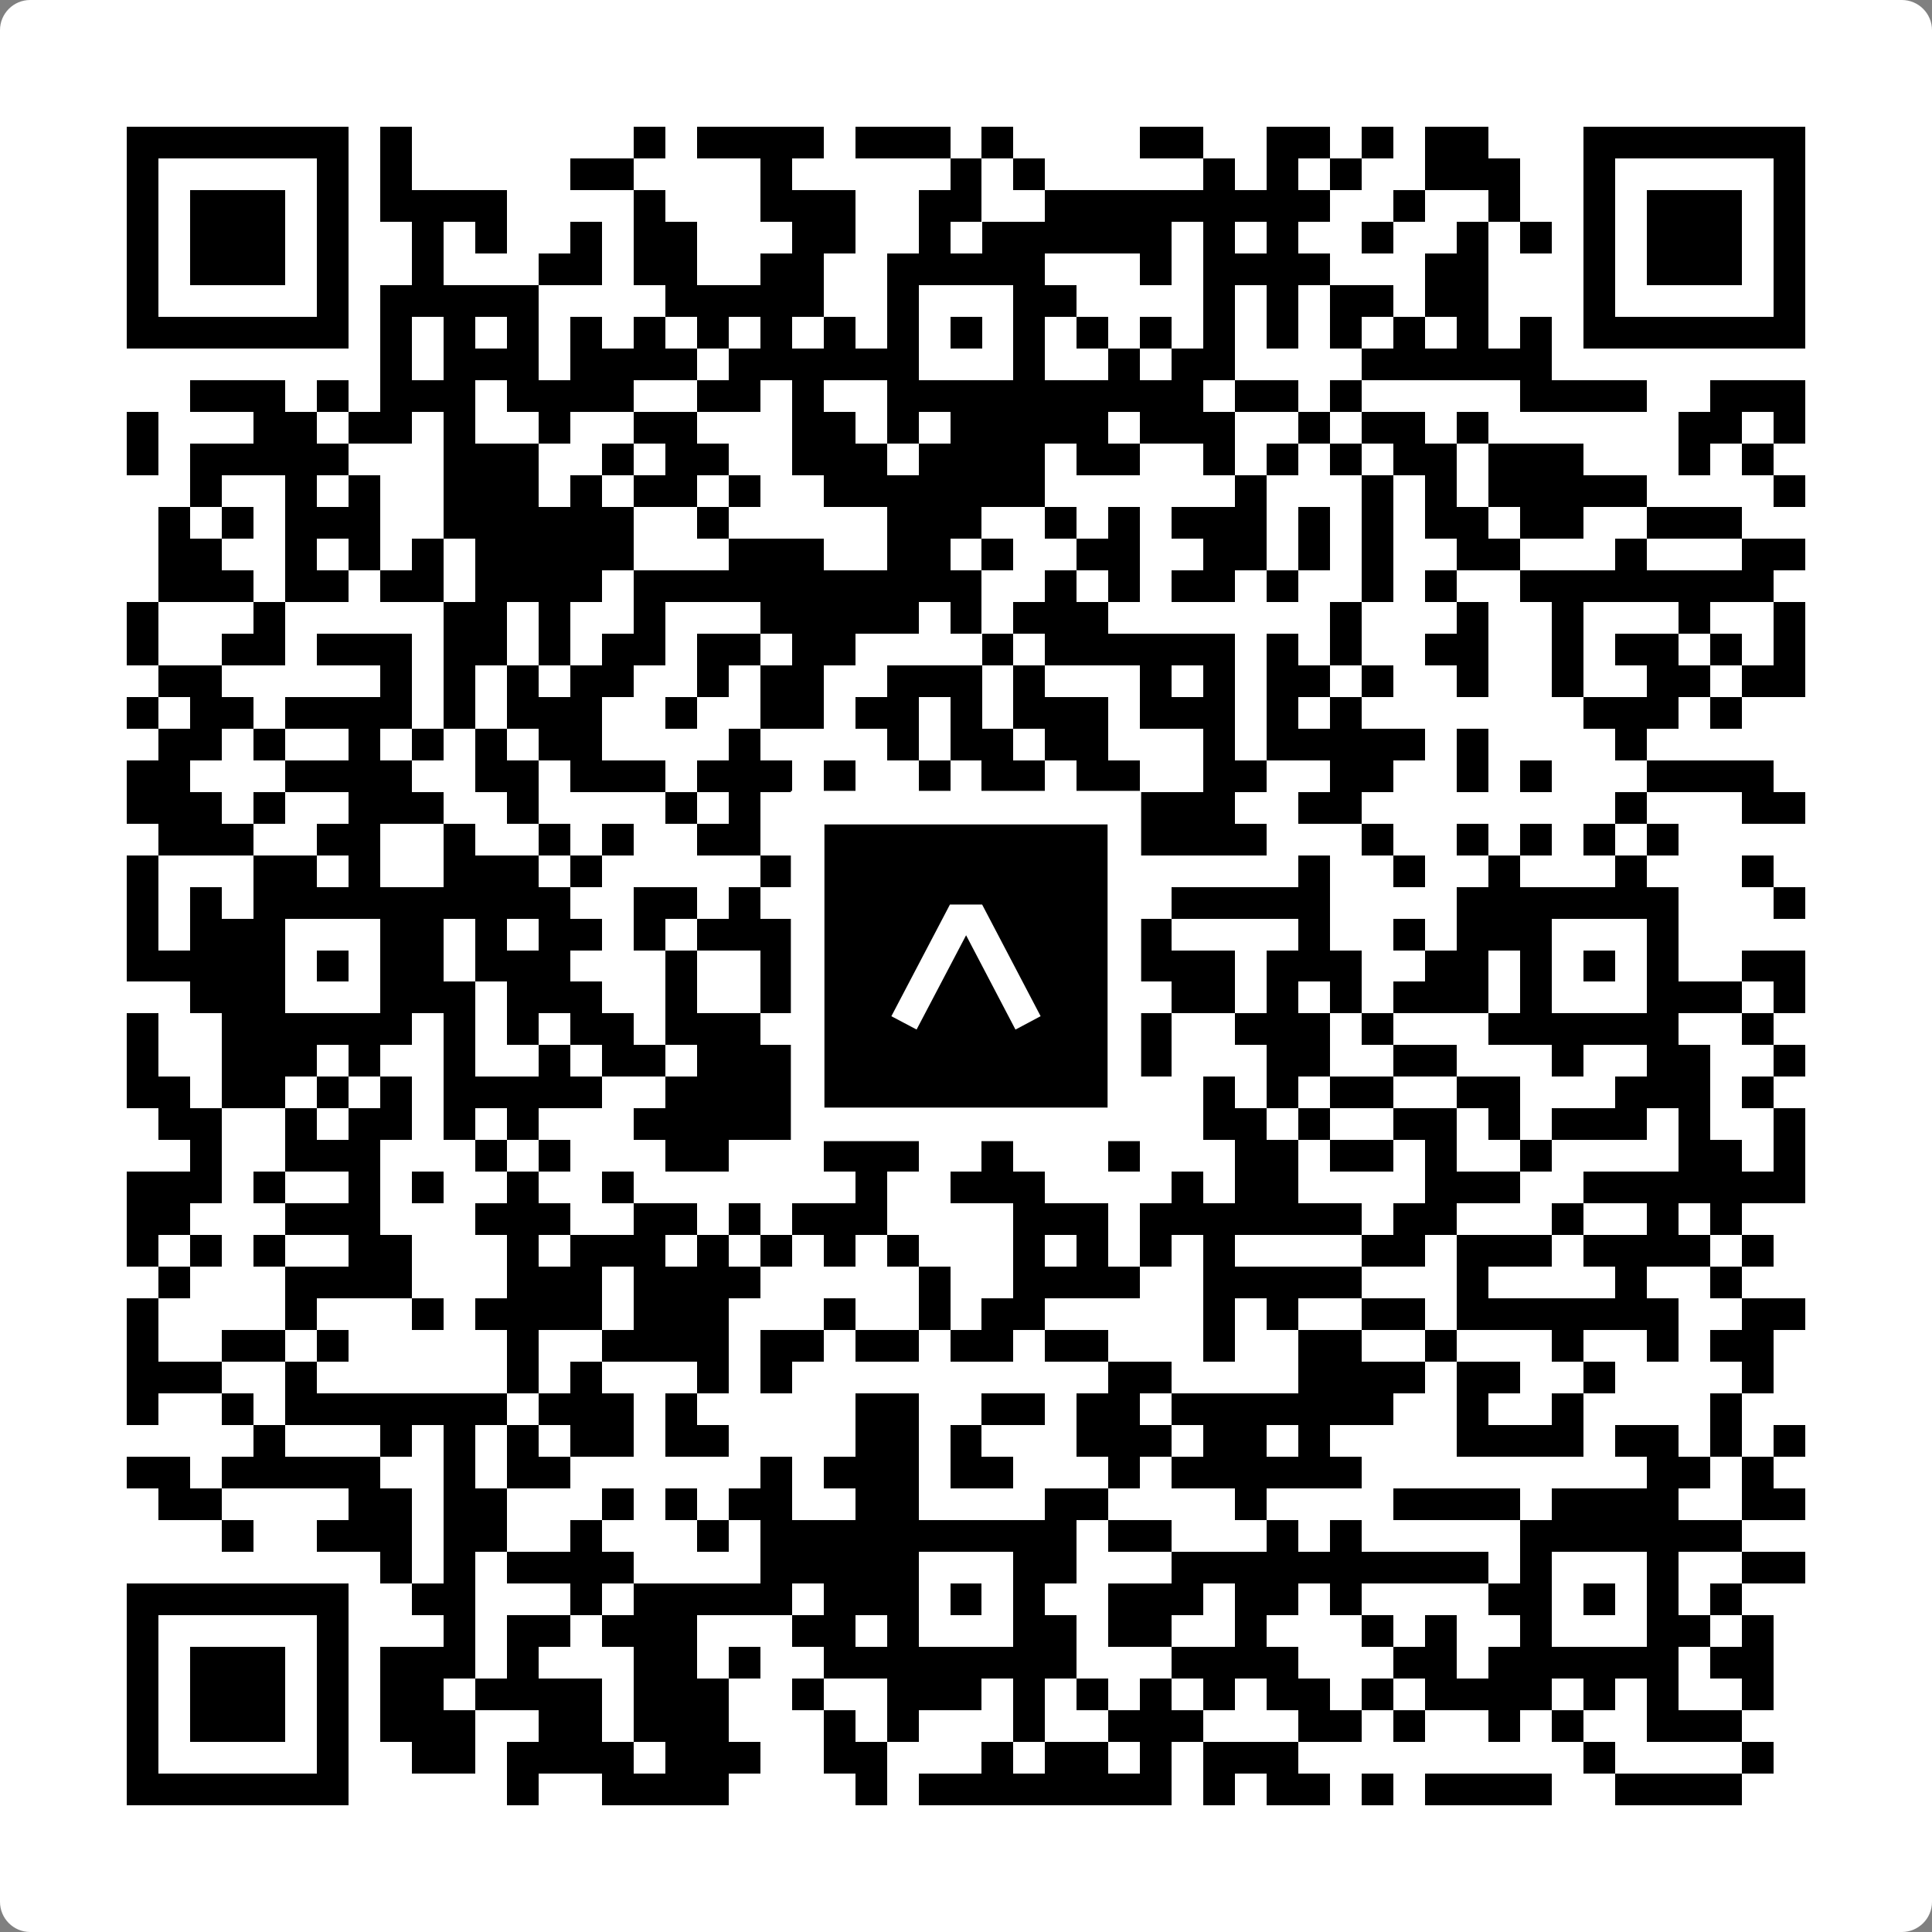 <svg width="512" height="512" viewBox="0 0 512 512" fill="none" xmlns="http://www.w3.org/2000/svg">
    <rect x="0" y="0" width="512" height="512" fill="#808080" stroke="none"/>
    <path d="M0 8C0 3.582 3.582 0 8 0H504C508.418 0 512 3.582 512 8V504C512 508.418 508.418 512 504 512H8C3.582 512 0 508.418 0 504V8Z" fill="white"/>
    <svg xmlns="http://www.w3.org/2000/svg" viewBox="0 0 61 61" shape-rendering="crispEdges" height="512" width="512" x="0" y="0"><path stroke="#000000" d="M4 4.5h7m1 0h1m7 0h1m1 0h4m1 0h3m1 0h1m4 0h2m2 0h2m1 0h1m1 0h2m3 0h7M4 5.5h1m5 0h1m1 0h1m5 0h2m4 0h1m5 0h1m1 0h1m5 0h1m1 0h1m1 0h1m2 0h3m2 0h1m5 0h1M4 6.5h1m1 0h3m1 0h1m1 0h4m4 0h1m3 0h3m2 0h2m2 0h9m2 0h1m2 0h1m2 0h1m1 0h3m1 0h1M4 7.5h1m1 0h3m1 0h1m2 0h1m1 0h1m2 0h1m1 0h2m3 0h2m2 0h1m1 0h6m1 0h1m1 0h1m2 0h1m2 0h1m1 0h1m1 0h1m1 0h3m1 0h1M4 8.5h1m1 0h3m1 0h1m2 0h1m3 0h2m1 0h2m2 0h2m2 0h5m3 0h1m1 0h4m3 0h2m3 0h1m1 0h3m1 0h1M4 9.5h1m5 0h1m1 0h5m4 0h5m2 0h1m3 0h2m4 0h1m1 0h1m1 0h2m1 0h2m3 0h1m5 0h1M4 10.5h7m1 0h1m1 0h1m1 0h1m1 0h1m1 0h1m1 0h1m1 0h1m1 0h1m1 0h1m1 0h1m1 0h1m1 0h1m1 0h1m1 0h1m1 0h1m1 0h1m1 0h1m1 0h1m1 0h1m1 0h7M12 11.5h1m1 0h3m1 0h4m1 0h6m3 0h1m2 0h1m1 0h2m4 0h6M6 12.5h3m1 0h1m1 0h3m1 0h4m2 0h2m1 0h1m2 0h10m1 0h2m1 0h1m5 0h4m2 0h3M4 13.5h1m3 0h2m1 0h2m1 0h1m2 0h1m2 0h2m3 0h2m1 0h1m1 0h5m1 0h3m2 0h1m1 0h2m1 0h1m6 0h2m1 0h1M4 14.5h1m1 0h5m3 0h3m2 0h1m1 0h2m2 0h3m1 0h4m1 0h2m2 0h1m1 0h1m1 0h1m1 0h2m1 0h3m3 0h1m1 0h1M6 15.5h1m2 0h1m1 0h1m2 0h3m1 0h1m1 0h2m1 0h1m2 0h7m6 0h1m3 0h1m1 0h1m1 0h5m4 0h1M5 16.5h1m1 0h1m1 0h3m2 0h6m2 0h1m5 0h3m2 0h1m1 0h1m1 0h3m1 0h1m1 0h1m1 0h2m1 0h2m2 0h3M5 17.5h2m2 0h1m1 0h1m1 0h1m1 0h5m3 0h3m2 0h2m1 0h1m2 0h2m2 0h2m1 0h1m1 0h1m2 0h2m3 0h1m3 0h2M5 18.5h3m1 0h2m1 0h2m1 0h4m1 0h11m2 0h1m1 0h1m1 0h2m1 0h1m2 0h1m1 0h1m2 0h8M4 19.5h1m3 0h1m5 0h2m1 0h1m2 0h1m3 0h5m1 0h1m1 0h3m7 0h1m3 0h1m2 0h1m3 0h1m2 0h1M4 20.5h1m2 0h2m1 0h3m1 0h2m1 0h1m1 0h2m1 0h2m1 0h2m4 0h1m1 0h6m1 0h1m1 0h1m2 0h2m2 0h1m1 0h2m1 0h1m1 0h1M5 21.5h2m5 0h1m1 0h1m1 0h1m1 0h2m2 0h1m1 0h2m2 0h3m1 0h1m3 0h1m1 0h1m1 0h2m1 0h1m2 0h1m2 0h1m2 0h2m1 0h2M4 22.5h1m1 0h2m1 0h4m1 0h1m1 0h3m2 0h1m2 0h2m1 0h2m1 0h1m1 0h3m1 0h3m1 0h1m1 0h1m7 0h3m1 0h1M5 23.5h2m1 0h1m2 0h1m1 0h1m1 0h1m1 0h2m4 0h1m4 0h1m1 0h2m1 0h2m3 0h1m1 0h5m1 0h1m4 0h1M4 24.5h2m3 0h4m2 0h2m1 0h3m1 0h3m1 0h1m2 0h1m1 0h2m1 0h2m2 0h2m2 0h2m2 0h1m1 0h1m3 0h4M4 25.5h3m1 0h1m2 0h3m2 0h1m4 0h1m1 0h1m7 0h1m1 0h1m2 0h3m2 0h2m8 0h1m3 0h2M5 26.5h3m2 0h2m2 0h1m2 0h1m1 0h1m2 0h2m2 0h3m1 0h2m3 0h5m3 0h1m2 0h1m1 0h1m1 0h1m1 0h1M4 27.5h1m3 0h2m1 0h1m2 0h3m1 0h1m5 0h3m2 0h3m3 0h1m5 0h1m2 0h1m2 0h1m3 0h1m3 0h1M4 28.5h1m1 0h1m1 0h10m2 0h2m1 0h1m3 0h8m2 0h5m4 0h7m3 0h1M4 29.5h1m1 0h3m3 0h2m1 0h1m1 0h2m1 0h1m1 0h3m2 0h2m3 0h3m1 0h1m4 0h1m2 0h1m1 0h3m3 0h1M4 30.5h5m1 0h1m1 0h2m1 0h3m3 0h1m2 0h5m1 0h1m1 0h7m1 0h3m2 0h2m1 0h1m1 0h1m1 0h1m2 0h2M6 31.5h3m3 0h3m1 0h3m2 0h1m2 0h1m1 0h3m3 0h1m1 0h2m1 0h2m1 0h1m1 0h1m1 0h3m1 0h1m3 0h3m1 0h1M4 32.5h1m2 0h6m1 0h1m1 0h1m1 0h2m1 0h3m1 0h1m2 0h6m1 0h2m2 0h3m1 0h1m3 0h6m2 0h1M4 33.5h1m2 0h3m1 0h1m2 0h1m2 0h1m1 0h2m1 0h3m1 0h1m3 0h1m1 0h2m2 0h1m3 0h2m2 0h2m3 0h1m2 0h2m2 0h1M4 34.5h2m1 0h2m1 0h1m1 0h1m1 0h5m2 0h5m2 0h1m2 0h1m2 0h1m3 0h1m1 0h1m1 0h2m2 0h2m3 0h3m1 0h1M5 35.5h2m2 0h1m1 0h2m1 0h1m1 0h1m3 0h6m1 0h1m1 0h2m1 0h1m1 0h2m2 0h2m1 0h1m2 0h2m1 0h1m1 0h3m1 0h1m2 0h1M6 36.5h1m2 0h3m3 0h1m1 0h1m3 0h2m3 0h3m2 0h1m3 0h1m3 0h2m1 0h2m1 0h1m2 0h1m4 0h2m1 0h1M4 37.5h3m1 0h1m2 0h1m1 0h1m2 0h1m2 0h1m7 0h1m2 0h3m4 0h1m1 0h2m4 0h3m2 0h7M4 38.5h2m3 0h3m3 0h3m2 0h2m1 0h1m1 0h3m4 0h3m1 0h7m1 0h2m3 0h1m2 0h1m1 0h1M4 39.5h1m1 0h1m1 0h1m2 0h2m3 0h1m1 0h3m1 0h1m1 0h1m1 0h1m1 0h1m3 0h1m1 0h1m1 0h1m1 0h1m4 0h2m1 0h3m1 0h4m1 0h1M5 40.5h1m3 0h4m3 0h3m1 0h4m5 0h1m2 0h4m2 0h5m3 0h1m4 0h1m2 0h1M4 41.5h1m4 0h1m3 0h1m1 0h4m1 0h3m3 0h1m2 0h1m1 0h2m5 0h1m1 0h1m2 0h2m1 0h7m2 0h2M4 42.5h1m2 0h2m1 0h1m5 0h1m2 0h4m1 0h2m1 0h2m1 0h2m1 0h2m3 0h1m2 0h2m2 0h1m3 0h1m2 0h1m1 0h2M4 43.5h3m2 0h1m6 0h1m1 0h1m3 0h1m1 0h1m10 0h2m4 0h4m1 0h2m2 0h1m4 0h1M4 44.5h1m2 0h1m1 0h7m1 0h3m1 0h1m5 0h2m2 0h2m1 0h2m1 0h7m2 0h1m2 0h1m4 0h1M8 45.5h1m3 0h1m1 0h1m1 0h1m1 0h2m1 0h2m4 0h2m1 0h1m3 0h3m1 0h2m1 0h1m4 0h4m1 0h2m1 0h1m1 0h1M4 46.5h2m1 0h5m2 0h1m1 0h2m6 0h1m1 0h3m1 0h2m3 0h1m1 0h6m9 0h2m1 0h1M5 47.5h2m4 0h2m1 0h2m3 0h1m1 0h1m1 0h2m2 0h2m4 0h2m4 0h1m4 0h4m1 0h4m2 0h2M7 48.5h1m2 0h3m1 0h2m2 0h1m3 0h1m1 0h10m1 0h2m3 0h1m1 0h1m5 0h7M12 49.5h1m1 0h1m1 0h4m4 0h5m3 0h2m3 0h10m1 0h1m3 0h1m2 0h2M4 50.5h7m2 0h2m3 0h1m1 0h5m1 0h3m1 0h1m1 0h1m2 0h3m1 0h2m1 0h1m4 0h2m1 0h1m1 0h1m1 0h1M4 51.5h1m5 0h1m3 0h1m1 0h2m1 0h3m3 0h2m1 0h1m3 0h2m1 0h2m2 0h1m3 0h1m1 0h1m2 0h1m3 0h2m1 0h1M4 52.5h1m1 0h3m1 0h1m1 0h3m1 0h1m3 0h2m1 0h1m2 0h8m3 0h4m3 0h2m1 0h6m1 0h2M4 53.5h1m1 0h3m1 0h1m1 0h2m1 0h4m1 0h3m2 0h1m2 0h3m1 0h1m1 0h1m1 0h1m1 0h1m1 0h2m1 0h1m1 0h4m1 0h1m1 0h1m2 0h1M4 54.5h1m1 0h3m1 0h1m1 0h3m2 0h2m1 0h3m3 0h1m1 0h1m3 0h1m2 0h3m3 0h2m1 0h1m2 0h1m1 0h1m2 0h3M4 55.5h1m5 0h1m2 0h2m1 0h4m1 0h3m2 0h2m3 0h1m1 0h2m1 0h1m1 0h3m9 0h1m4 0h1M4 56.5h7m5 0h1m2 0h4m4 0h1m1 0h8m1 0h1m1 0h2m1 0h1m1 0h4m2 0h4"/></svg>

    <rect x="214.033" y="214.033" width="83.934" height="83.934" fill="black" stroke="white" stroke-width="8.893"/>
    <svg x="214.033" y="214.033" width="83.934" height="83.934" viewBox="0 0 116 116" fill="none" xmlns="http://www.w3.org/2000/svg">
      <path d="M63.911 35.496L52.114 35.496L30.667 76.393L39.902 81.271L58.033 46.739L76.117 81.283L85.333 76.385L63.911 35.496Z" fill="white"/>
    </svg>
  </svg>